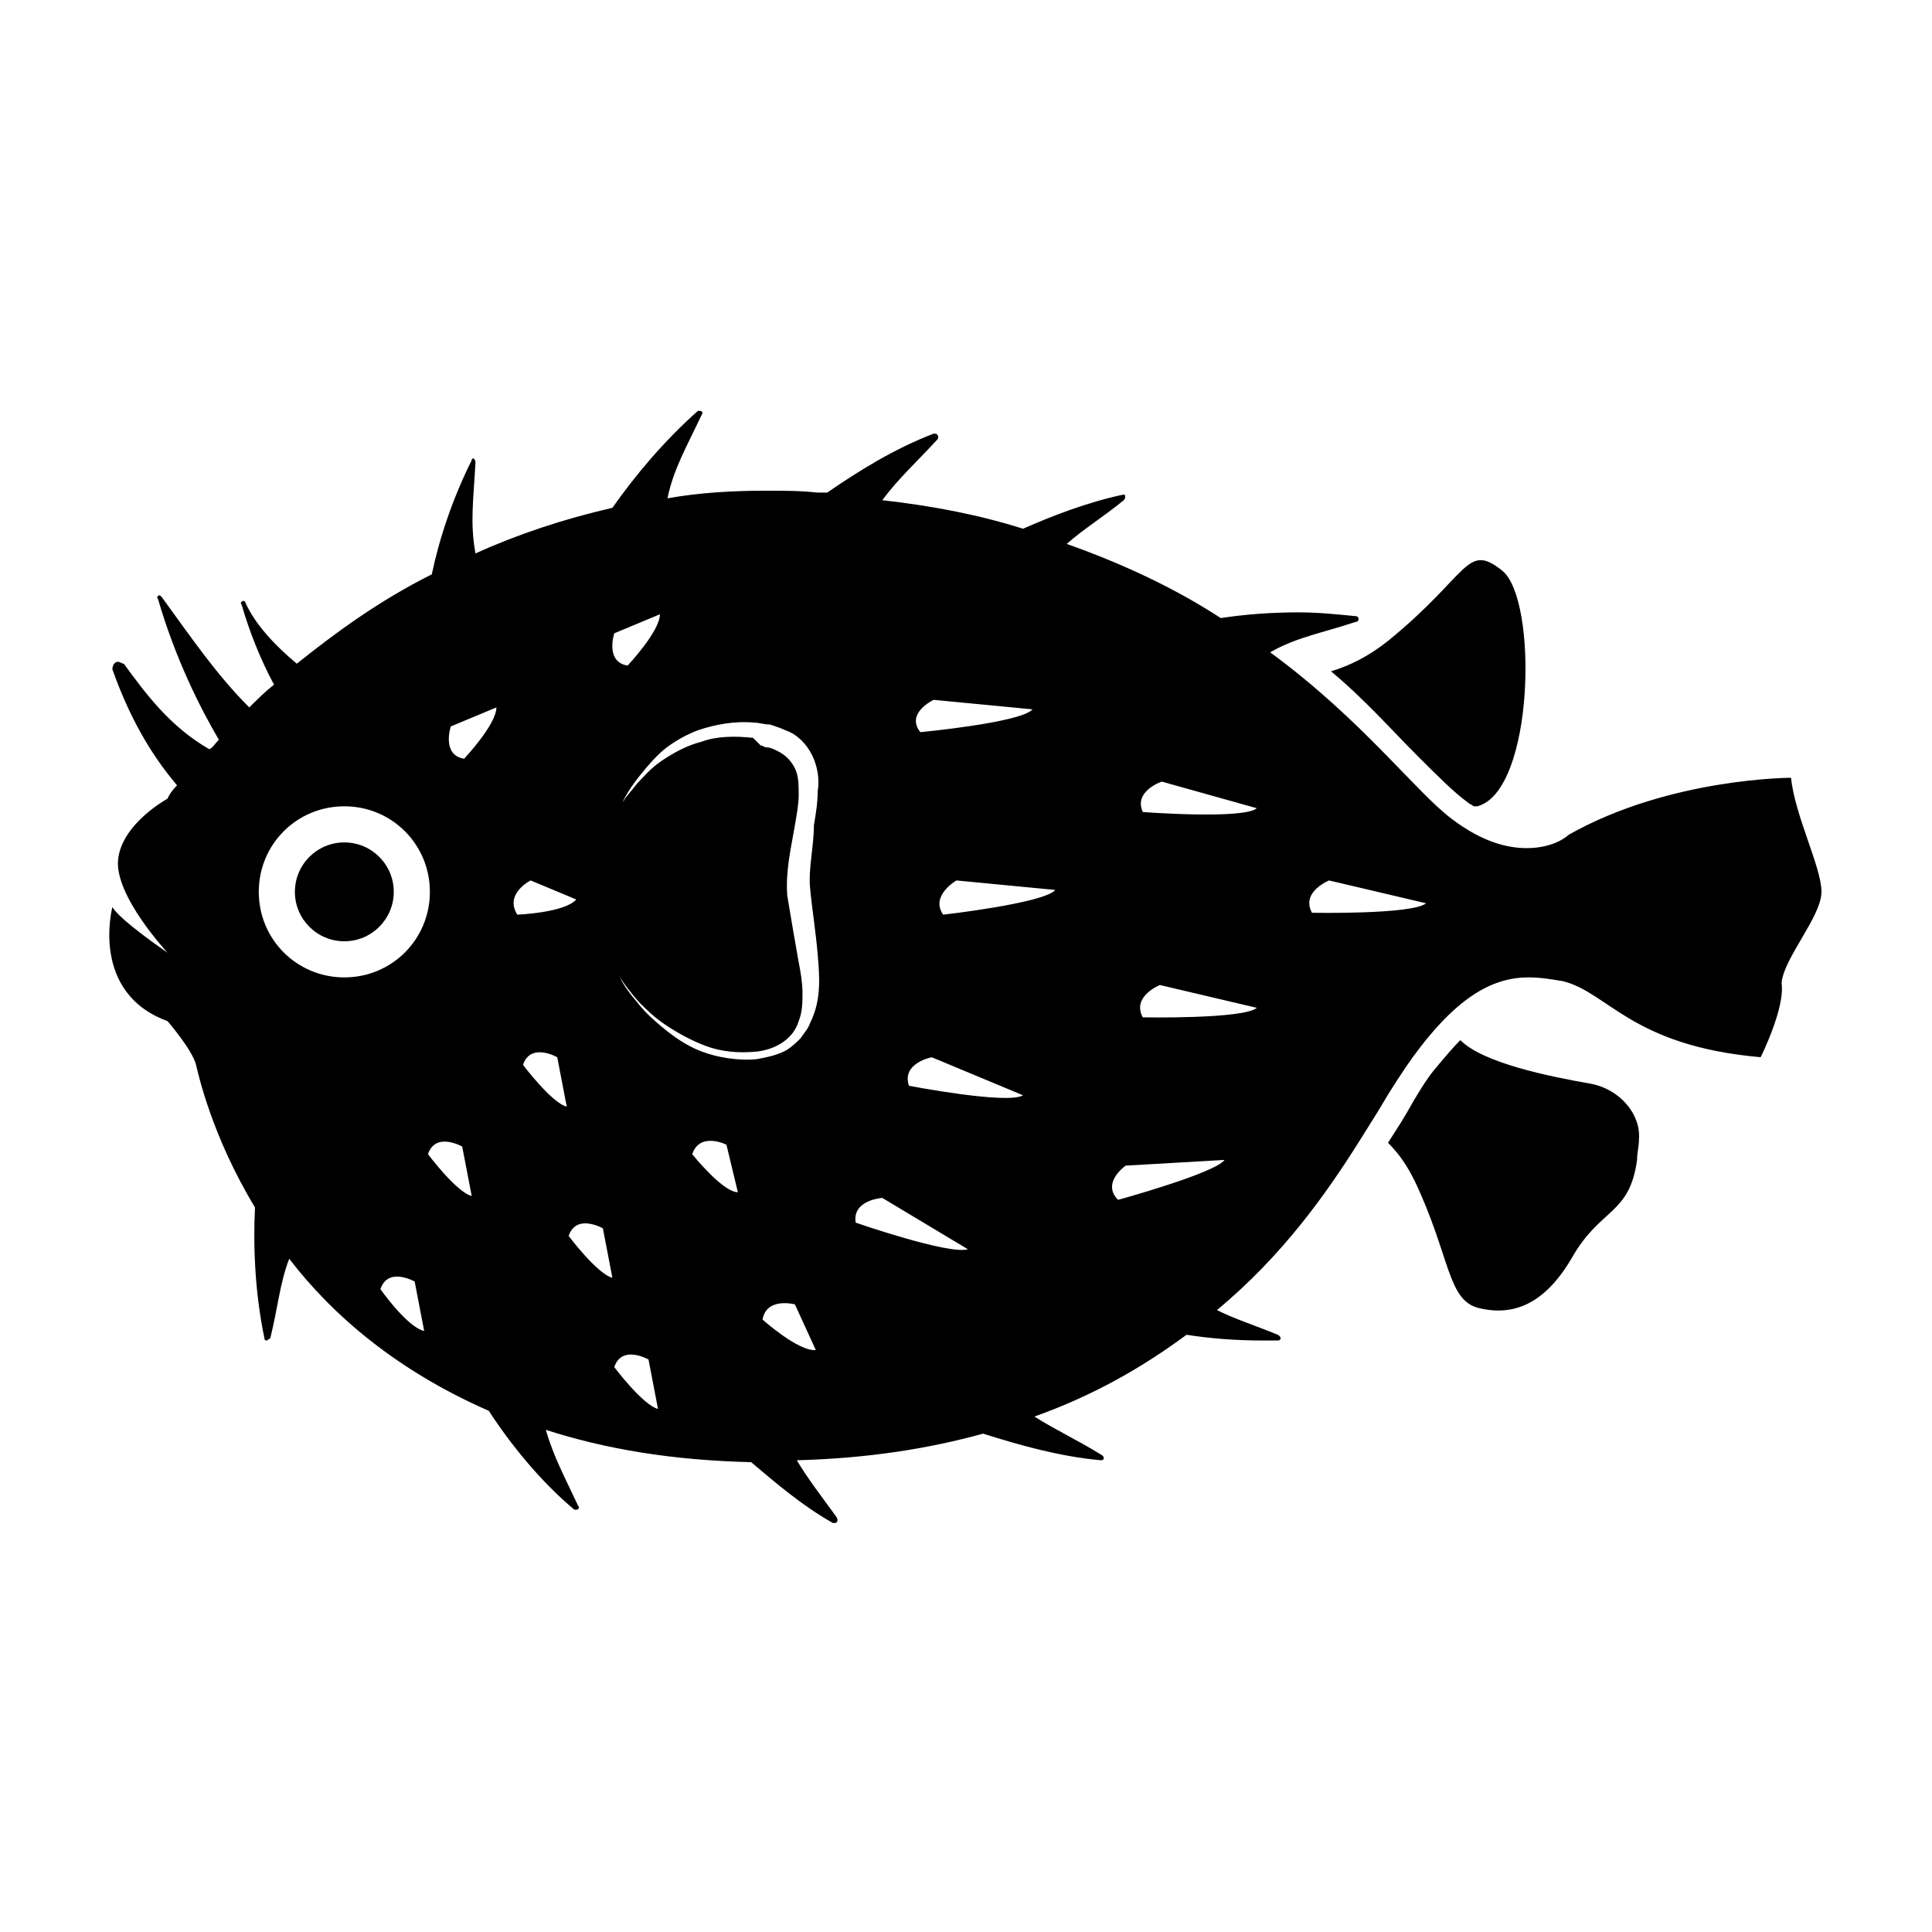 <?xml version="1.0" encoding="UTF-8"?>
<!-- Uploaded to: SVG Repo, www.svgrepo.com, Generator: SVG Repo Mixer Tools -->
<svg fill="#000000" width="800px" height="800px" version="1.1" viewBox="144 144 512 512" xmlns="http://www.w3.org/2000/svg">
 <g>
  <path d="m248.35 380.35c0 7.234-5.863 13.098-13.098 13.098s-13.102-5.863-13.102-13.098c0-7.234 5.867-13.102 13.102-13.102s13.098 5.867 13.098 13.102"/>
  <path d="m626.71 380.35c0-6.551-7.055-20.152-8.062-30.23 0 0-32.242 0-58.945 15.113 0 0-3.527 3.527-11.082 3.527-5.039 0-11.586-1.512-19.648-7.559-9.574-7.055-23.68-26.199-48.367-44.336 7.055-4.031 13.602-5.039 22.672-8.062 1.008 0 1.008-1.512 0-1.512-5.039-0.504-10.078-1.008-15.113-1.008-7.055 0-14.105 0.504-20.656 1.512-11.586-7.559-25.191-14.105-40.809-19.648 4.535-4.031 9.574-7.055 15.113-11.586 0.504-0.504 0.504-1.512 0-1.512-9.574 2.016-18.641 5.543-26.703 9.07-11.082-3.527-23.68-6.047-37.281-7.559 4.031-5.543 9.07-10.078 14.609-16.121 0.504-0.504 0-1.512-0.504-1.512h-0.504c-10.578 4.031-20.152 10.078-28.215 15.617h-2.519c-4.535-0.504-9.07-0.504-13.602-0.504-9.07 0-17.633 0.504-26.199 2.016 1.512-7.559 5.039-13.602 9.07-22.168 0.504-0.504 0-1.008-0.504-1.008h-0.504c-9.07 8.062-16.625 17.129-22.672 25.695-13.098 3.023-25.191 7.055-36.273 12.09-1.512-8.062-0.504-14.609 0-24.184 0-0.504-0.504-1.008-0.504-1.008s-0.504 0-0.504 0.504c-5.039 10.078-8.566 20.656-10.578 30.23-14.105 7.055-25.695 15.617-35.77 23.68-6.047-5.039-11.082-10.578-13.602-16.121 0-0.504-0.504-0.504-0.504-0.504-0.504 0-1.008 0.504-0.504 1.008 2.016 7.055 5.039 14.609 8.566 21.16-2.519 2.016-4.535 4.031-6.551 6.047-8.566-8.566-15.113-18.137-23.176-29.223l-0.504-0.504c-0.504 0-1.008 0.504-0.504 1.008 4.535 15.617 11.082 28.719 16.121 37.281-1.008 1.008-1.512 2.016-2.519 2.519-10.578-6.047-17.129-15.113-22.672-22.672-0.5 0.004-1.004-0.5-1.508-0.5-1.008 0-1.512 1.008-1.512 2.016 5.543 15.617 12.09 24.688 17.129 30.73-2.016 2.016-2.519 3.527-2.519 3.527s-12.09 6.551-13.098 16.121c-1.008 9.574 13.098 24.688 13.098 24.688s-12.594-8.566-14.609-12.09c0 0-6.047 22.672 14.609 30.23 0 0 6.551 7.559 7.559 11.586 0.504 2.016 4.031 18.641 15.617 37.785-0.504 10.578 0 22.672 2.519 34.762 0 0.504 0.504 0.504 0.504 0.504 0.504 0 0.504-0.504 1.008-0.504 2.016-8.062 2.519-14.609 5.039-21.16 11.586 15.113 28.719 29.727 52.898 40.305 5.543 8.566 13.602 18.641 22.672 26.199h0.504c0.504 0 1.008-0.504 0.504-1.008-3.527-7.559-6.551-13.098-8.566-20.152 15.617 5.039 33.25 8.062 54.41 8.566 6.551 5.543 13.602 11.586 21.664 16.121h0.504c0.504 0 1.008-0.504 0.504-1.512-4.031-5.543-7.559-10.078-10.578-15.113 18.641-0.504 34.762-3.023 49.375-7.055 9.574 3.023 20.152 6.047 31.234 7.055 1.008 0 1.008-1.008 0-1.512-6.551-4.031-12.09-6.551-17.633-10.078 15.617-5.543 28.719-13.098 40.305-21.664 6.551 1.008 13.098 1.512 20.152 1.512h4.031c1.008 0 1.008-1.008 0-1.512-6.047-2.519-11.082-4.031-16.121-6.551 17.633-14.609 29.223-31.234 37.785-44.84l5.039-8.062c3.527-6.047 6.551-10.578 9.07-14.105 12.09-16.625 21.664-21.16 30.73-21.16 3.023 0 6.047 0.504 9.07 1.008 12.09 3.023 18.137 17.129 52.395 20.152 0 0 6.551-13.098 5.543-19.648 0.5-6.547 10.574-17.633 10.574-24.18zm-319.92-68.52 12.09-5.039c0 4.535-8.566 13.602-8.566 13.602-6.043-1.004-3.523-8.562-3.523-8.562zm-94.211 68.52c0-12.594 10.078-22.672 22.672-22.672s22.672 10.078 22.672 22.672-10.078 22.672-22.672 22.672c-12.598-0.004-22.672-10.078-22.672-22.672zm32.242 105.29c2.016-6.047 9.07-2.016 9.07-2.016l2.519 13.098c-4.535-1.004-11.59-11.082-11.59-11.082zm12.598-35.77c2.016-6.047 9.07-2.016 9.07-2.016l2.519 13.098c-4.035-1.004-11.59-11.082-11.59-11.082zm9.57-104.79c-6.047-1.008-3.527-8.566-3.527-8.566l12.09-5.039c0.004 4.539-8.562 13.605-8.562 13.605zm17.633 32.246 12.09 5.039c-3.023 3.527-15.617 4.031-15.617 4.031-3.523-5.543 3.527-9.07 3.527-9.07zm-2.016 48.867c2.016-6.047 9.07-2.016 9.07-2.016l2.519 13.098c-4.031-1.004-11.59-11.082-11.59-11.082zm12.094 45.344c2.016-6.047 9.07-2.016 9.07-2.016l2.519 13.098c-4.035-1.004-11.59-11.082-11.59-11.082zm12.09 34.762c2.016-6.047 9.07-2.016 9.07-2.016l2.519 13.098c-4.031-1.004-11.59-11.082-11.59-11.082zm20.656-56.426c2.016-6.047 9.07-2.519 9.07-2.519l3.023 12.594c-4.031 0.004-12.094-10.074-12.094-10.074zm18.641 43.832c1.008-6.047 8.566-4.031 8.566-4.031l5.543 12.09c-4.535 0.508-14.109-8.059-14.109-8.059zm12.598-114.36c0.504 5.543 1.512 11.586 2.016 17.633 0.504 6.047 1.008 12.09-2.016 18.137-0.504 1.512-1.512 2.519-2.519 4.031-1.008 1.008-2.016 2.016-3.527 3.023-2.519 1.512-5.543 2.016-8.062 2.519-5.039 0.504-10.578-0.504-14.609-2.016s-7.559-4.031-10.578-6.551c-3.023-2.519-5.039-4.535-6.551-6.551-3.527-4.031-4.535-6.551-4.535-6.551s1.512 2.519 5.039 6.551c2.016 2.016 4.031 4.031 7.055 6.047 3.023 2.016 6.551 4.031 10.578 5.543 4.031 1.512 8.566 2.016 13.602 1.512 4.535-0.504 9.574-3.023 11.082-8.062 1.008-2.519 1.008-5.039 1.008-7.559s-0.504-5.543-1.008-8.062c-1.008-5.543-2.016-11.586-3.023-17.633-0.504-6.551 1.008-12.594 2.016-18.641 0.504-3.023 1.008-5.543 1.008-8.062 0-2.519 0-5.039-1.008-7.055-1.008-2.016-2.519-3.527-4.535-4.535-1.008-0.504-2.016-1.008-3.023-1.008-0.504 0-1.008-0.504-1.512-0.504l-2.012-2.008c-4.535-0.504-9.574-0.504-13.602 1.008-4.031 1.008-7.559 3.023-10.578 5.039-3.023 2.016-5.039 4.535-6.551 6.047-1.512 2.016-3.023 3.527-3.527 4.535-1.008 1.008-1.008 2.016-1.008 2.016s1.008-3.023 4.031-7.055c1.512-2.016 3.527-4.535 6.047-7.055 2.519-2.519 6.551-5.039 10.578-6.551 4.535-1.512 9.574-2.519 15.113-2.016 1.008 0 2.519 0.504 4.031 0.504 1.512 0.504 3.023 1.008 4.031 1.512 3.023 1.008 5.543 3.527 7.055 6.551 1.512 3.023 2.016 6.551 1.512 9.574 0 3.023-0.504 6.047-1.008 9.07 0 5.535-1.512 11.582-1.008 16.621zm32.746-49.879 26.199 2.519c-3.023 3.527-29.727 6.047-29.727 6.047-4.031-5.039 3.527-8.566 3.527-8.566zm-20.656 138.55c-1.008-6.047 7.055-6.551 7.055-6.551l22.672 13.602c-5.039 1.516-29.727-7.051-29.727-7.051zm14.105-36.273c-2.016-6.047 6.047-7.559 6.047-7.559l24.184 10.078c-4.031 2.519-30.23-2.519-30.23-2.519zm9.07-45.344c-3.527-5.039 3.527-9.07 3.527-9.07l26.199 2.519c-3.023 3.527-29.727 6.551-29.727 6.551zm46.352 75.574c-4.535-4.535 2.016-9.07 2.016-9.07l26.199-1.512c-2.523 3.527-28.215 10.582-28.215 10.582zm6.547-48.367c-3.023-5.543 4.535-8.566 4.535-8.566l25.695 6.047c-3.527 3.023-30.23 2.519-30.23 2.519zm0-54.41c-2.519-5.543 5.039-8.062 5.039-8.062l25.191 7.055c-3.527 3.023-30.23 1.008-30.23 1.008zm44.84 26.699c-3.023-5.543 4.535-8.566 4.535-8.566l25.695 6.047c-3.527 3.023-30.23 2.519-30.23 2.519z"/>
  <path d="m519.4 344.07c5.543 5.543 10.078 10.078 13.602 12.594 0.504 0.504 1.008 0.504 1.512 1.008h1.008c15.113-4.031 16.121-54.914 6.551-62.473-9.574-7.559-8.566 1.008-30.23 18.641-5.039 4.031-10.078 6.551-15.113 8.062 9.066 7.559 16.121 15.621 22.672 22.168z"/>
  <path d="m565.75 431.23c-11.586-2.016-28.719-5.543-34.762-11.586-2.016 2.016-4.535 5.039-7.055 8.062-2.016 2.519-4.535 6.551-7.055 11.082l-1.512 2.519-3.527 5.543c3.023 3.023 5.039 6.047 7.055 10.078 9.574 20.152 8.566 31.738 17.129 33.754 8.566 2.016 17.129-0.504 24.688-13.602 7.559-13.098 15.113-11.082 17.129-25.695 0-2.016 0.504-3.527 0.504-5.543 0.508-6.551-5.035-13.102-12.594-14.613z"/>
 </g>
</svg>
